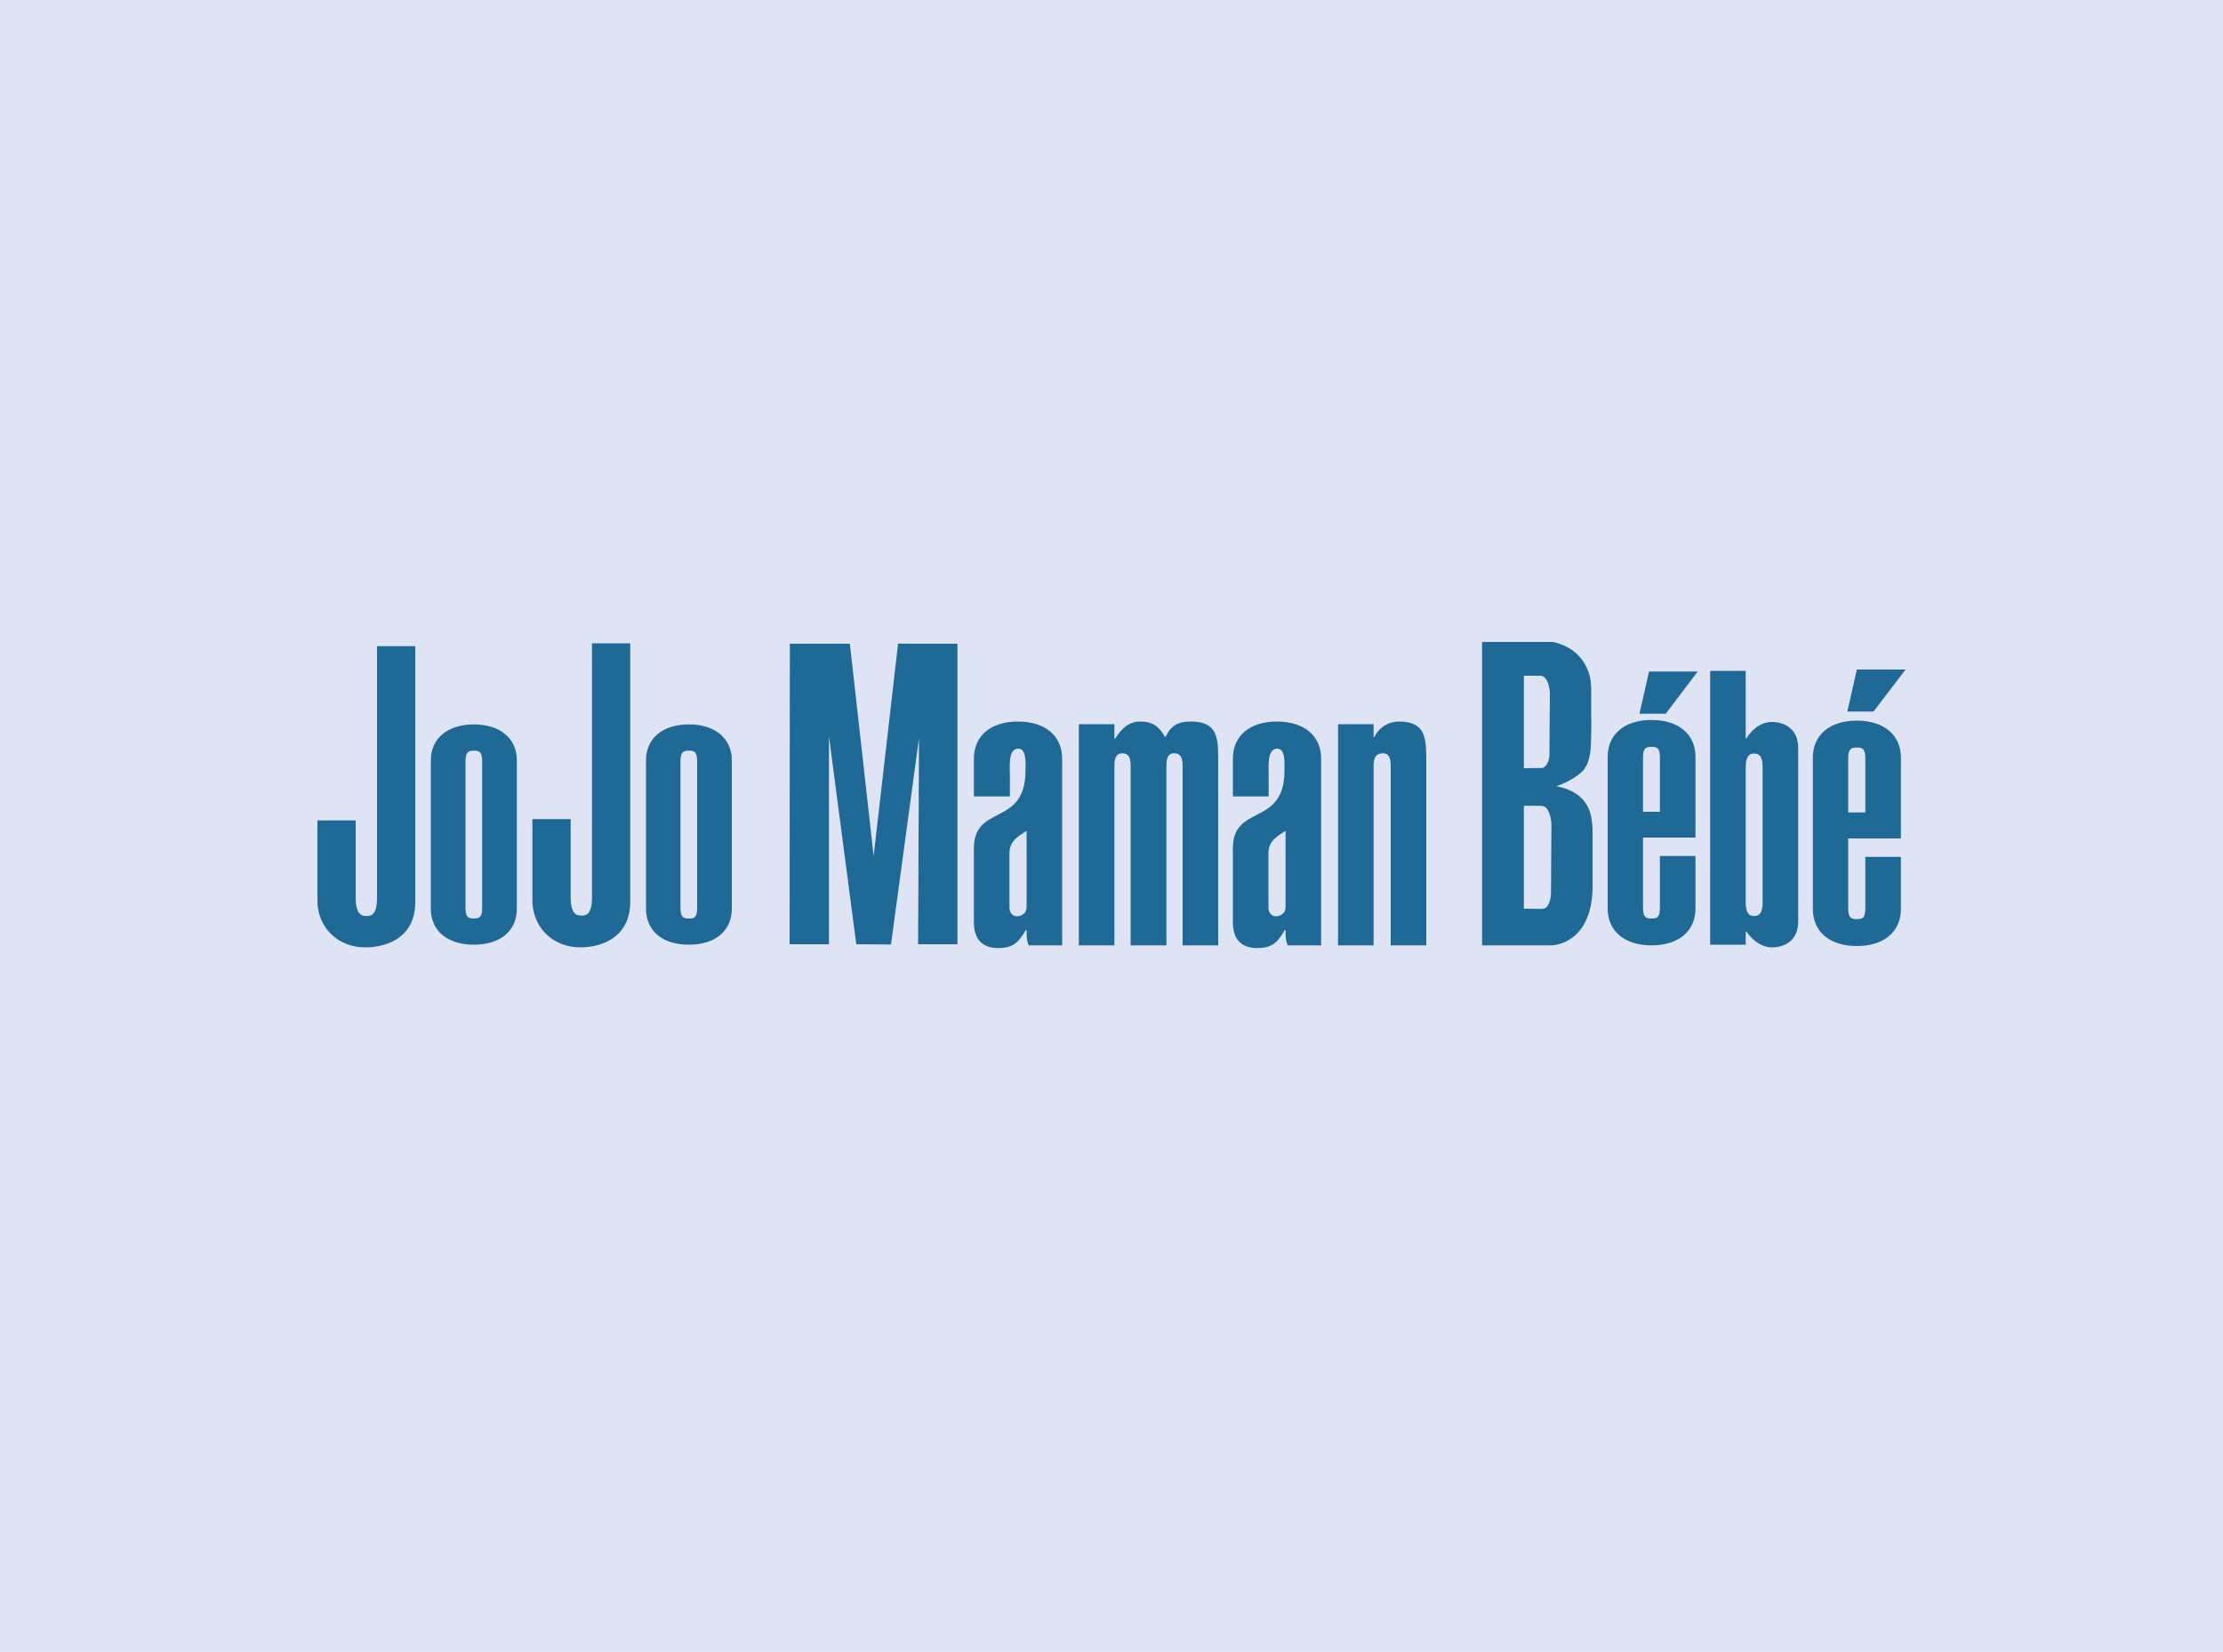 <?xml version="1.0" encoding="UTF-8"?>
<!DOCTYPE svg PUBLIC "-//W3C//DTD SVG 1.1//EN" "http://www.w3.org/Graphics/SVG/1.1/DTD/svg11.dtd">
<!-- Creator: CorelDRAW X8 -->
<svg xmlns="http://www.w3.org/2000/svg" xml:space="preserve" width="10in" height="7.431in" version="1.1" style="shape-rendering:geometricPrecision; text-rendering:geometricPrecision; image-rendering:optimizeQuality; fill-rule:evenodd; clip-rule:evenodd"
viewBox="0 0 10000 7431"
 xmlns:xlink="http://www.w3.org/1999/xlink">
 <defs>
  <style type="text/css">
   <![CDATA[
    .fil0 {fill:#DEE4F4}
    .fil1 {fill:#1F6996;fill-rule:nonzero}
   ]]>
  </style>
 </defs>
 <g id="Layer_x0020_1">
  <rect class="fil0" width="10000" height="7431"/>
  <g id="_1831140864800">
   <path class="fil1" d="M1868 2907l0 1152c0,157 -125,203 -226,203 -119,0 -213,-86 -214,-209 0,-4 0,-8 0,-12l0 -350 172 0 0 345c0,78 26,85 49,85 23,0 47,-7 47,-85l0 -1129 172 0z"/>
   <path class="fil1" d="M2325 4088c0,100 -75,162 -193,162 -119,0 -194,-62 -194,-162l0 -667c0,-99 75,-162 194,-162 118,0 193,63 193,162l0 667zm-156 -663c0,-44 -15,-48 -37,-48 -23,0 -38,4 -38,48l0 660c0,44 15,47 38,47 22,0 37,-3 37,-47l0 -660z"/>
   <path class="fil1" d="M2835 2894l0 1163c0,158 -125,205 -225,205 -124,0 -220,-92 -215,-224l0 -353 172 0 0 348c0,80 26,86 49,86 23,0 47,-6 47,-86l0 -1139 172 0z"/>
   <path class="fil1" d="M3292 4088c0,100 -75,162 -193,162 -119,0 -193,-62 -193,-162l0 -667c0,-99 74,-162 193,-162 118,0 193,63 193,162l0 667zm-156 -663c0,-44 -14,-48 -37,-48 -23,0 -38,4 -38,48l0 660c0,44 15,47 38,47 23,0 37,-3 37,-47l0 -660z"/>
   <polygon class="fil1" points="7637,3021 7493,3211 7375,3211 7418,3021 "/>
   <polygon class="fil1" points="8572,3012 8428,3201 8310,3201 8353,3012 "/>
   <path class="fil1" d="M4778 4253l-150 0c-10,-21 -10,-45 -10,-68l-4 0c-33,57 -58,80 -125,80 -70,0 -108,-40 -108,-115l0 -334c0,-201 232,-95 232,-349 0,-30 6,-99 -32,-99 -47,0 -38,80 -38,115l0 100 -162 0 0 -170c0,-103 76,-167 198,-167 122,0 199,64 199,167l0 840zm-160 -515c-45,28 -77,49 -77,101l0 250c3,21 17,35 38,33 22,-3 39,-17 39,-40l0 -344z"/>
   <path class="fil1" d="M5013 3324l3 0c24,-41 60,-78 112,-78 57,0 85,21 114,71 25,-52 55,-71 115,-71 122,0 123,75 123,179l0 828 -160 0 0 -803c0,-28 -2,-61 -38,-61 -34,0 -35,33 -35,61l0 803 -161 0 0 -803c0,-28 -1,-61 -38,-61 -33,0 -35,33 -35,61l0 803 -160 0 0 -995 160 0 0 66z"/>
   <path class="fil1" d="M5943 4253l-150 0c-10,-21 -10,-45 -10,-68l-4 0c-33,57 -58,80 -125,80 -70,0 -108,-40 -108,-115l0 -334c0,-201 232,-95 232,-349 0,-30 6,-99 -32,-99 -47,0 -39,80 -39,115l0 100 -161 0 0 -170c0,-103 76,-167 198,-167 122,0 199,64 199,167l0 840zm-160 -515c-45,28 -77,49 -77,101l0 250c3,21 17,35 38,33 22,-3 39,-17 39,-40l0 -344z"/>
   <path class="fil1" d="M6019 3258l160 0 0 58 3 0c24,-47 67,-70 111,-70 121,0 123,75 123,179l0 828 -160 0 0 -803c0,-28 -2,-61 -35,-61 -40,0 -42,33 -42,61l0 803 -160 0 0 -995z"/>
   <path class="fil1" d="M7627 3851l0 236c0,102 -76,166 -198,166 -121,0 -197,-64 -197,-166l0 -682c0,-102 76,-166 197,-166 122,0 198,64 198,166l0 363 -236 0 0 316c0,45 15,48 38,48 24,0 38,-3 38,-48l0 -233 160 0zm-160 -443c0,-45 -14,-48 -38,-48 -23,0 -38,3 -38,48l0 244 76 0 0 -244z"/>
   <path class="fil1" d="M7693 3018l160 0 0 304 3 0c23,-38 63,-74 115,-74 61,0 118,35 118,116l0 783c0,81 -57,115 -118,115 -48,0 -90,-34 -115,-71l-3 0 0 59 -160 0 0 -1232zm236 433c0,-52 -18,-61 -38,-61 -20,0 -38,9 -38,61l0 609c0,52 18,61 38,61 20,0 38,-9 38,-61l0 -609z"/>
   <path class="fil1" d="M8551 3855l0 235c0,102 -77,166 -198,166 -122,0 -198,-64 -198,-166l0 -682c0,-102 76,-166 198,-166 121,0 198,64 198,166l0 364 -237 0 0 315c0,45 16,48 39,48 23,0 38,-3 38,-48l0 -232 160 0zm-160 -444c0,-45 -15,-48 -38,-48 -23,0 -39,3 -39,48l0 244 77 0 0 -244z"/>
   <polygon class="fil1" points="3823,2896 3930,3851 4040,2895 4103,2896 4307,2896 4307,4248 4198,4248 4130,4248 4134,3321 4008,4249 3991,4249 3852,4248 3729,3312 3729,4248 3552,4248 3553,2896 "/>
   <path class="fil1" d="M7159 3680c-9,-50 -38,-120 -158,-143 0,0 70,-22 116,-66 29,-28 37,-75 39,-113l1 -12c3,-76 0,-153 1,-230 0,-6 0,-13 0,-20l-2 -26c0,0 -6,-142 -165,-181 -1,-1 -8,-1 -8,-1l-316 0 0 1365 310 0c0,0 158,2 184,-210l3 -38 0 -274c0,0 -1,-26 -5,-51zm-304 -640l75 0c3,0 8,1 11,3 19,9 26,38 29,56 1,3 1,6 1,8 1,5 1,9 1,9l-2 283 -1 11c-8,36 -23,44 -33,45 -5,1 -12,0 -12,0l-69 1 0 -416zm122 979l-1 12c0,2 0,6 -1,8 0,2 -2,9 -2,10 -2,7 -4,11 -6,16 -9,22 -20,22 -27,23 -3,1 -4,1 -4,1l-5 0 -76 -1 0 -463 71 0 13 1c5,1 11,4 15,7 23,21 25,75 25,75l-2 311z"/>
  </g>
 </g>
</svg>
